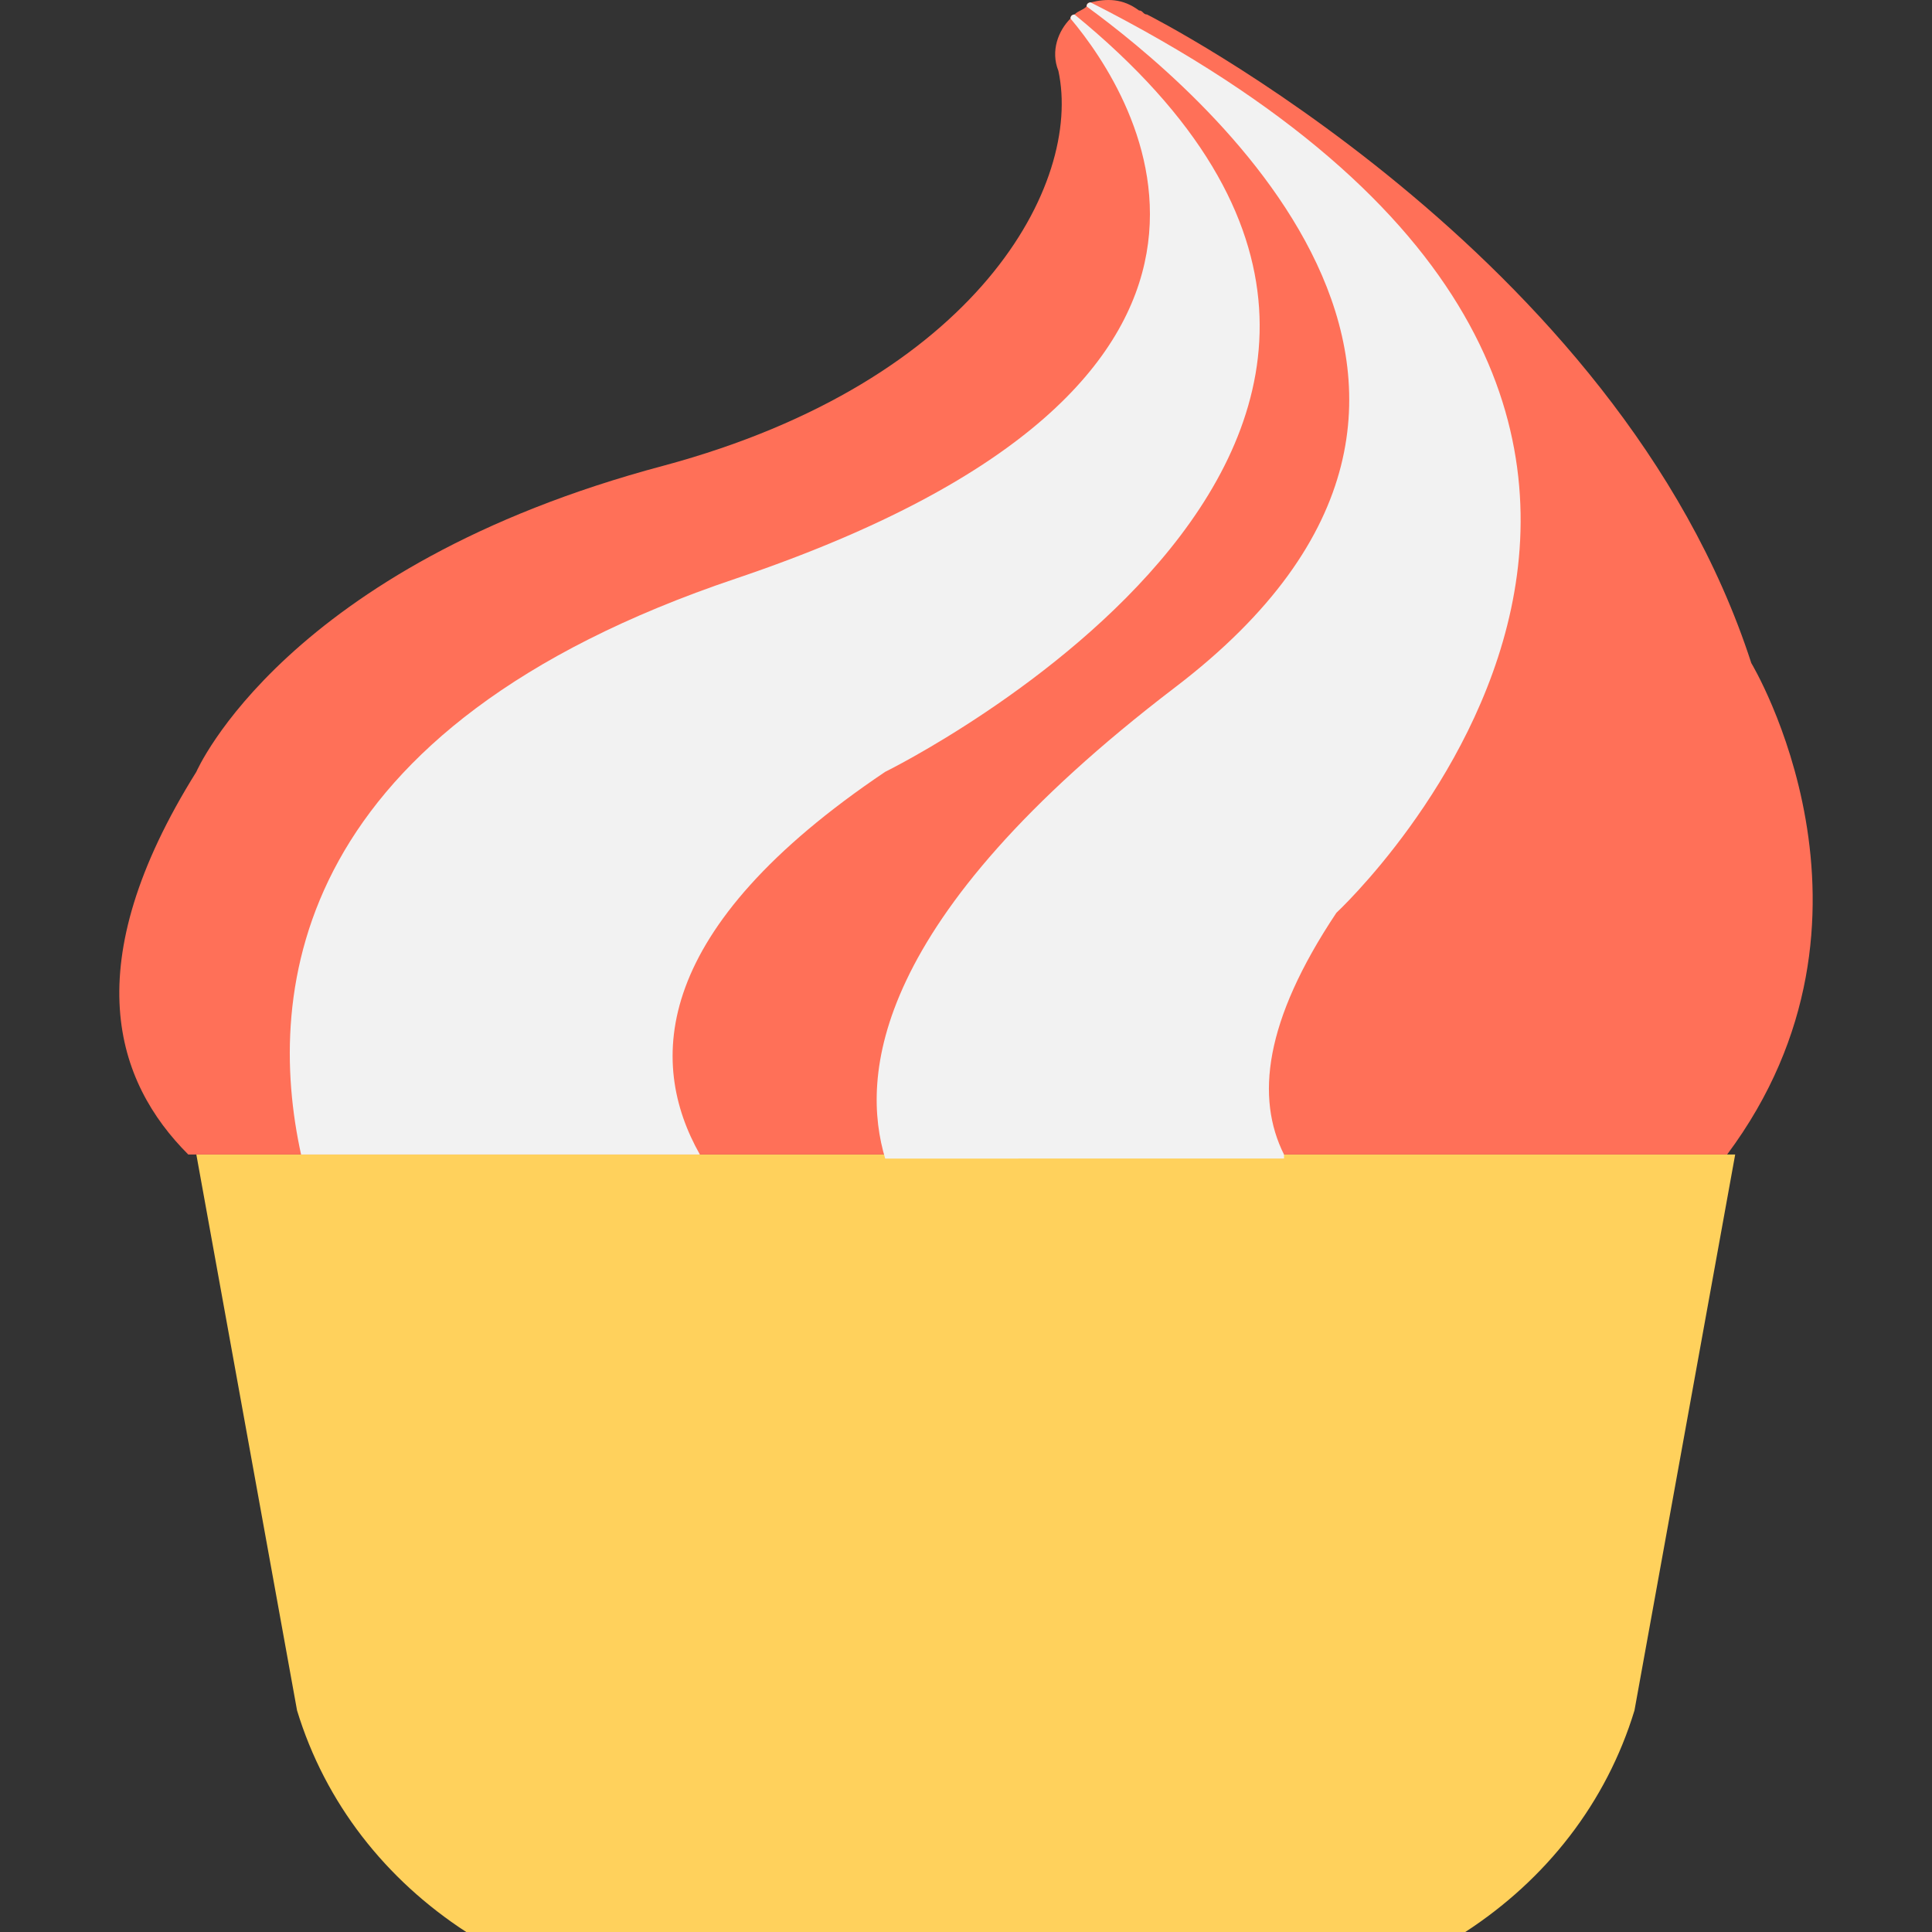 <?xml version="1.0" encoding="iso-8859-1"?>
<!-- Generator: Adobe Illustrator 19.0.0, SVG Export Plug-In . SVG Version: 6.00 Build 0)  -->
<svg version="1.1" id="Layer_1" xmlns="http://www.w3.org/2000/svg" xmlns:xlink="http://www.w3.org/1999/xlink" x="0px" y="0px"
	 viewBox="0 0 501.131 501.131" style="enable-background:new 0 0 501.131 501.131;" xml:space="preserve">
<rect x="0" y="0" width="501.131" height="501.131" fill="#333333" stroke="none"/>
<path style="fill:#FFD15C;" d="M450.079,299.466l-26.122,144.196c-7.314,24.033-22.988,43.886-43.886,57.469H120.936
	c-20.898-13.584-36.571-33.437-43.886-57.469L50.928,299.466H450.079z"/>
<path style="fill:#FF7058;" d="M48.838,299.466h399.151c45.975-61.649,6.269-127.478,6.269-127.478
	C419.777,65.409,297.524,3.76,297.524,3.76c-1.045,0-1.045-1.045-2.09-1.045c-4.18-3.135-8.359-3.135-12.539-2.09
	c0,0-1.045,0-1.045,1.045c-1.045,1.045-2.09,1.045-3.135,2.09c0,0-1.045,0-1.045,1.045c-3.135,3.135-5.224,8.359-3.135,13.584
	c6.269,29.257-20.898,80.457-102.4,102.4C73.915,146.911,50.928,200.2,50.928,200.2C19.581,250.356,30.03,280.658,48.838,299.466z"
	/>
<g>
	<path style="fill:#F2F2F2;" d="M181.54,299.466c-13.584-24.033-12.539-58.514,48.065-99.265c0,0,180.767-88.816,49.11-196.441
		c0,0-1.045,0-1.045,1.045c16.718,19.853,64.784,94.041-86.727,145.241C76.005,188.707,68.691,256.625,78.095,299.466H181.54z"/>
	<path style="fill:#F2F2F2;" d="M333.05,299.466c-7.314-14.629-5.224-34.482,13.584-62.694c0,0,142.106-131.657-63.739-236.147
		c0,0-1.045,0-1.045,1.045c27.167,19.853,124.343,99.265,22.988,176.588c-79.412,60.604-81.502,101.355-75.233,122.253H333.05
		V299.466z"/>
</g>
<g>
</g>
<g>
</g>
<g>
</g>
<g>
</g>
<g>
</g>
<g>
</g>
<g>
</g>
<g>
</g>
<g>
</g>
<g>
</g>
<g>
</g>
<g>
</g>
<g>
</g>
<g>
</g>
<g>
</g>
</svg>
